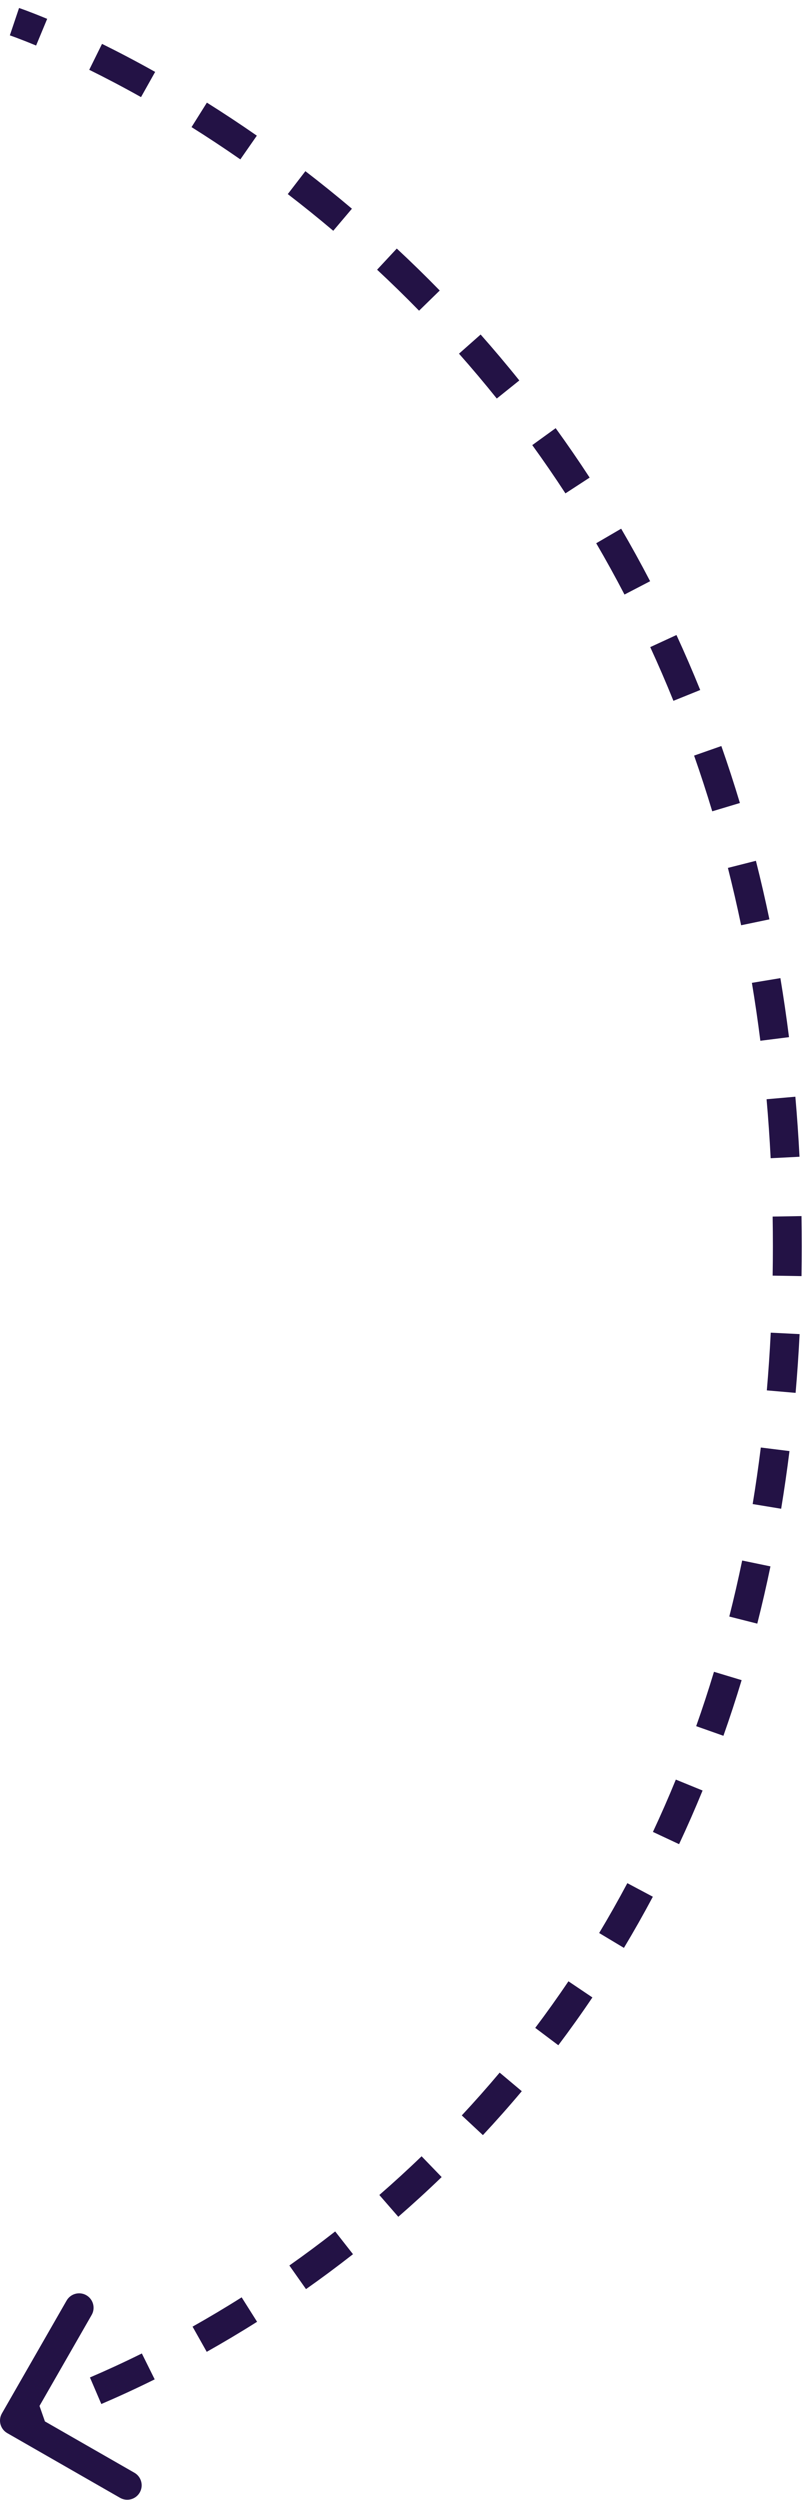<?xml version="1.0" encoding="UTF-8"?> <svg xmlns="http://www.w3.org/2000/svg" width="56" height="173" viewBox="0 0 56 173" fill="none"><path d="M0.133 167.002C-0.142 167.482 0.023 168.093 0.502 168.367L8.31 172.845C8.789 173.12 9.4 172.954 9.675 172.475C9.949 171.996 9.784 171.385 9.305 171.11L2.365 167.13L6.345 160.19C6.62 159.711 6.454 159.1 5.975 158.825C5.496 158.551 4.885 158.716 4.61 159.195L0.133 167.002ZM1 1.5C0.681 2.448 0.681 2.448 0.681 2.448C0.681 2.448 0.681 2.448 0.681 2.448C0.681 2.448 0.681 2.448 0.681 2.448C0.681 2.448 0.681 2.448 0.681 2.448C0.681 2.448 0.681 2.448 0.681 2.448C0.682 2.448 0.683 2.449 0.685 2.449C0.689 2.451 0.696 2.453 0.705 2.456C0.723 2.462 0.752 2.472 0.791 2.486C0.868 2.513 0.985 2.556 1.14 2.613C1.449 2.729 1.908 2.907 2.499 3.152L3.266 1.305C2.653 1.05 2.171 0.864 1.84 0.74C1.674 0.678 1.547 0.632 1.459 0.601C1.415 0.585 1.381 0.574 1.358 0.566C1.346 0.562 1.337 0.558 1.331 0.556C1.327 0.555 1.325 0.554 1.323 0.554C1.322 0.553 1.321 0.553 1.32 0.553C1.32 0.553 1.32 0.552 1.319 0.552C1.319 0.552 1.319 0.552 1.319 0.552C1.319 0.552 1.319 0.552 1.319 0.552C1.319 0.552 1.319 0.552 1 1.5ZM6.177 4.83C7.253 5.361 8.457 5.988 9.762 6.72L10.74 4.976C9.403 4.226 8.167 3.582 7.062 3.036L6.177 4.83ZM13.258 8.796C14.345 9.478 15.475 10.222 16.637 11.03L17.779 9.388C16.59 8.561 15.433 7.8 14.321 7.102L13.258 8.796ZM19.92 13.431C20.956 14.227 22.009 15.073 23.069 15.97L24.361 14.443C23.275 13.525 22.199 12.66 21.139 11.845L19.92 13.431ZM26.103 18.663C27.071 19.564 28.041 20.509 29.008 21.5L30.439 20.103C29.45 19.089 28.457 18.122 27.466 17.199L26.103 18.663ZM31.772 24.474C32.653 25.468 33.526 26.503 34.388 27.578L35.948 26.327C35.066 25.226 34.171 24.166 33.27 23.148L31.772 24.474ZM36.844 30.801C37.624 31.877 38.39 32.991 39.14 34.141L40.816 33.049C40.048 31.871 39.263 30.73 38.464 29.628L36.844 30.801ZM41.27 37.592C41.941 38.741 42.595 39.924 43.228 41.142L45.002 40.219C44.354 38.972 43.685 37.761 42.998 36.584L41.27 37.592ZM45.01 44.779C45.566 45.986 46.102 47.225 46.615 48.496L48.47 47.747C47.944 46.446 47.396 45.178 46.826 43.942L45.01 44.779ZM48.046 52.286C48.487 53.542 48.906 54.827 49.302 56.142L51.217 55.566C50.812 54.222 50.384 52.908 49.933 51.624L48.046 52.286ZM50.386 60.057C50.714 61.353 51.02 62.676 51.302 64.026L53.26 63.618C52.972 62.24 52.66 60.889 52.325 59.565L50.386 60.057ZM52.047 68.011C52.265 69.323 52.461 70.659 52.632 72.019L54.616 71.769C54.441 70.383 54.242 69.021 54.02 67.684L52.047 68.011ZM53.063 76.065C53.181 77.403 53.275 78.764 53.346 80.147L55.343 80.045C55.271 78.637 55.175 77.252 55.056 75.89L53.063 76.065ZM53.483 84.184C53.494 84.868 53.5 85.556 53.5 86.25H55.5C55.5 85.545 55.494 84.845 55.482 84.151L53.483 84.184ZM53.5 86.25C53.5 86.93 53.494 87.604 53.483 88.272L55.483 88.305C55.494 87.626 55.5 86.941 55.5 86.25H53.5ZM53.352 92.218C53.284 93.573 53.193 94.904 53.08 96.212L55.073 96.384C55.188 95.052 55.281 93.697 55.35 92.318L53.352 92.218ZM52.664 100.165C52.499 101.495 52.31 102.799 52.1 104.078L54.073 104.403C54.288 103.098 54.48 101.767 54.649 100.412L52.664 100.165ZM51.374 107.985C51.1 109.305 50.802 110.598 50.482 111.862L52.42 112.353C52.748 111.061 53.052 109.74 53.332 108.391L51.374 107.985ZM49.422 115.685C49.034 116.97 48.623 118.224 48.19 119.447L50.076 120.114C50.519 118.861 50.94 117.577 51.337 116.263L49.422 115.685ZM46.782 123.144C46.275 124.384 45.745 125.591 45.196 126.765L47.007 127.613C47.571 126.409 48.114 125.172 48.634 123.901L46.782 123.144ZM43.425 130.311C42.794 131.497 42.143 132.647 41.474 133.761L43.189 134.79C43.875 133.647 44.543 132.467 45.191 131.25L43.425 130.311ZM39.348 137.102C38.598 138.215 37.831 139.289 37.05 140.325L38.648 141.528C39.449 140.464 40.237 139.362 41.007 138.219L39.348 137.102ZM34.587 143.421C33.723 144.449 32.848 145.436 31.965 146.382L33.427 147.747C34.333 146.776 35.232 145.763 36.119 144.707L34.587 143.421ZM29.183 149.21C28.21 150.149 27.233 151.041 26.258 151.889L27.57 153.398C28.571 152.528 29.573 151.613 30.572 150.649L29.183 149.21ZM23.202 154.411C22.134 155.248 21.074 156.033 20.03 156.768L21.182 158.403C22.253 157.649 23.339 156.844 24.435 155.986L23.202 154.411ZM16.728 158.971C15.559 159.71 14.422 160.384 13.329 160.999L14.31 162.742C15.431 162.111 16.597 161.42 17.796 160.663L16.728 158.971ZM9.819 162.855C8.511 163.503 7.304 164.054 6.226 164.515L7.013 166.354C8.123 165.878 9.364 165.313 10.708 164.647L9.819 162.855ZM2.548 165.952C1.96 166.158 1.502 166.305 1.194 166.4C1.04 166.447 0.924 166.482 0.847 166.504C0.808 166.515 0.78 166.523 0.762 166.528C0.753 166.531 0.746 166.533 0.742 166.534C0.74 166.534 0.739 166.535 0.738 166.535C0.738 166.535 0.738 166.535 0.738 166.535C0.738 166.535 0.738 166.535 0.738 166.535C0.738 166.535 0.738 166.535 0.738 166.535C0.738 166.535 0.738 166.535 0.738 166.535C0.738 166.535 0.738 166.535 1 167.5C1.262 168.465 1.262 168.465 1.262 168.465C1.262 168.465 1.262 168.465 1.262 168.465C1.262 168.465 1.262 168.465 1.262 168.465C1.262 168.465 1.263 168.465 1.263 168.465C1.264 168.465 1.265 168.464 1.266 168.464C1.268 168.464 1.27 168.463 1.273 168.462C1.28 168.46 1.289 168.458 1.301 168.454C1.325 168.448 1.358 168.438 1.402 168.425C1.49 168.4 1.618 168.362 1.783 168.311C2.114 168.209 2.596 168.054 3.209 167.84L2.548 165.952Z" fill="#231245"></path></svg> 